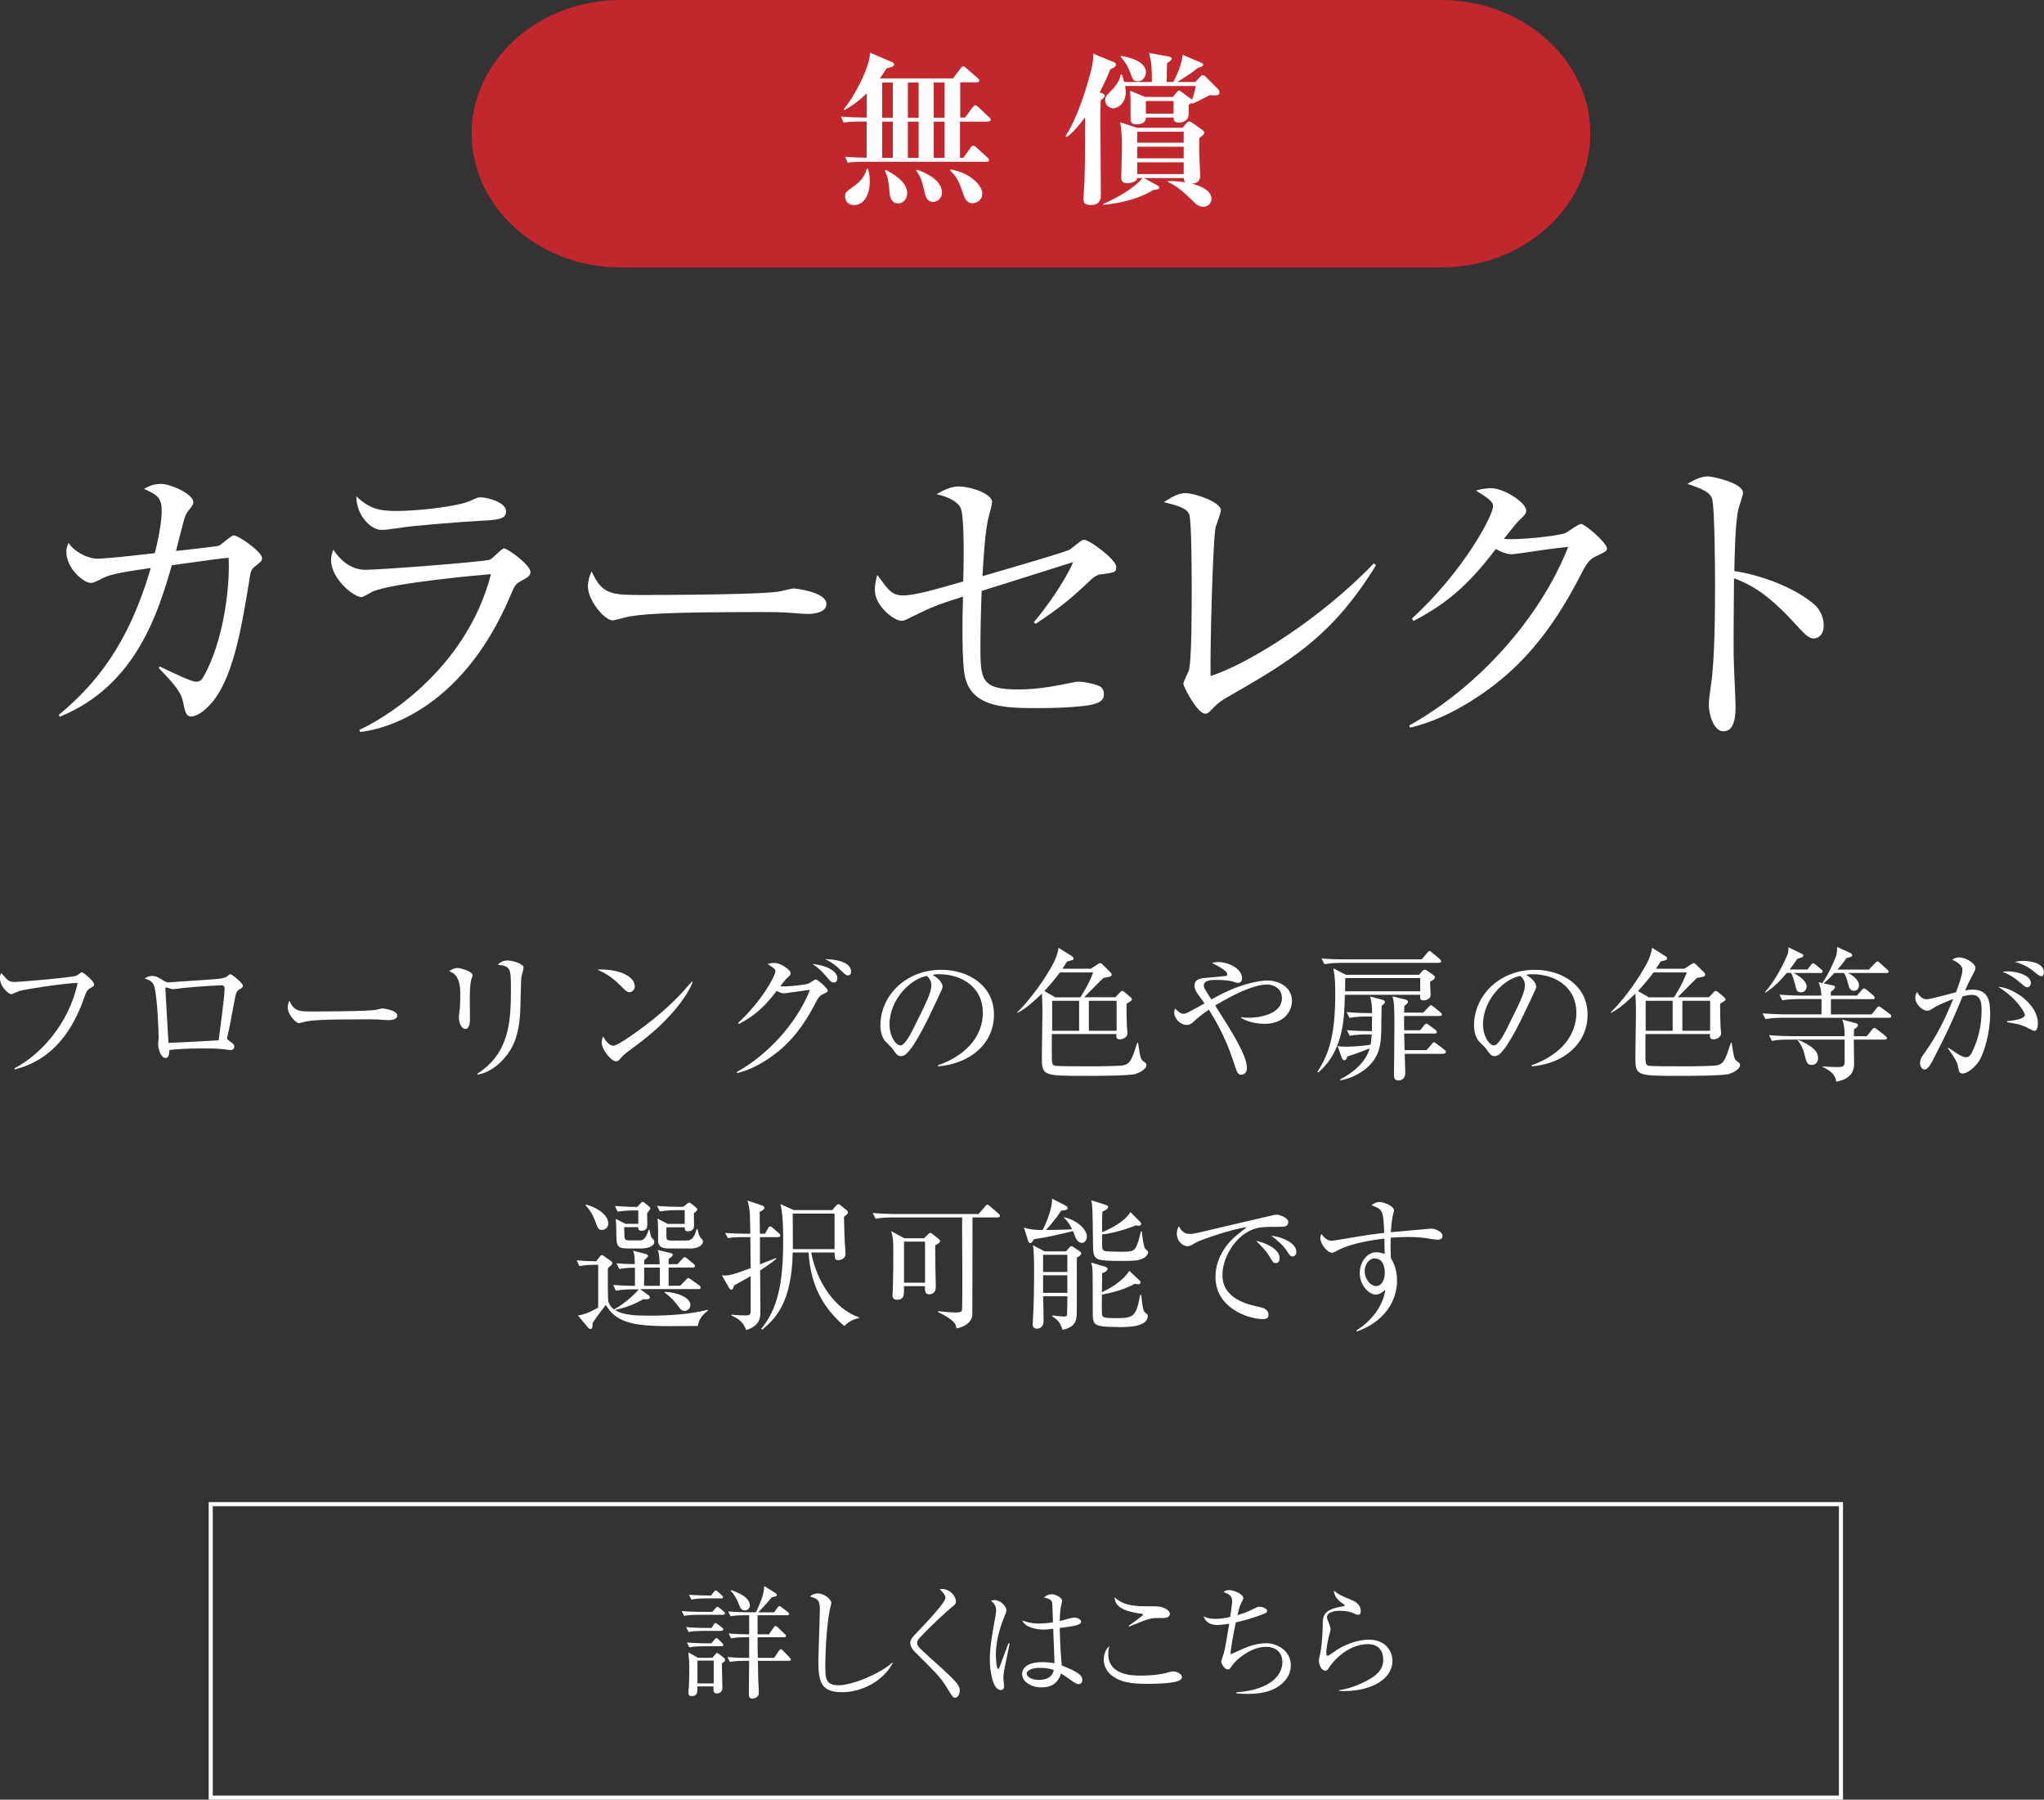 <?xml version="1.0" encoding="UTF-8"?><svg id="_レイヤー_2" xmlns="http://www.w3.org/2000/svg" viewBox="0 0 250.16 220.2"><rect x="0" y="0" width="250.16" height="220.2" fill="#333333" stroke="none"/><defs><style>.cls-1{fill:#fff;}.cls-2{fill:none;stroke:#fff;stroke-miterlimit:10;stroke-width:.5px;}.cls-3{fill:#c1272d;}</style></defs><g id="_レイヤー_1-2"><path class="cls-1" d="M10.96,120.96c-.31.19-.45.51-.66,1.12-1.01,2.92-2.64,5.69-5.24,7.37-1.47.94-2.71,1.26-3.25,1.4l-.04-.14c3.18-1.64,6.67-5.45,7.73-10.44-1.19-.02-6.21.72-7.12.98-.16.05-.94.4-.98.4-.33,0-1.41-.89-1.41-2.04,0-.23.09-.42.16-.56.79.92.93,1.1,1.69,1.1.49,0,7-.54,7.52-.77.12-.05.56-.42.66-.42.21,0,1.5,1.13,1.5,1.47,0,.21-.02.21-.58.54Z"/><path class="cls-1" d="M29.33,121.03c-.4.28-.42.3-.68,1.66-.26,1.4-.59,3.21-.82,4.16-.02.05-.03.14-.03.19,0,.12.03.16.33.37.42.3.54.4.54.65,0,.42-.4.42-.47.42-.09,0-.21-.02-.33-.04-.84-.1-1.19-.16-3.11-.16-2.11,0-3.4.12-4.03.19,0,.33-.03.98-.47.98-.61,0-.91-1.22-.91-1.69,0-.12.07-.66.07-.77,0-.45-.14-4.82-.52-6.23-.17-.61-.47-.79-1.19-1.05.21-.12.51-.3.89-.3.45,0,.72.14,1.55.65.23.14.4.14.56.14.19,0,1.06-.09,1.24-.1.82-.05,4.4-.26,5.11-.38.56-.09.66-.19.91-.4.1-.1.17-.12.23-.12.21,0,1.54,1.13,1.54,1.41,0,.14-.1.24-.4.44ZM27.17,120.56c-.51,0-2.74.12-4.8.33-.17.02-1.03.14-1.24.14-.12,0-.68-.21-.82-.21-.05,0-.07.02-.07.16,0,.33.38,6.58.38,6.62.56,0,5.43-.26,6.14-.31.07-.58.73-5.32.73-6.34,0-.19-.07-.38-.33-.38Z"/><path class="cls-1" d="M47.53,124.82c-.16,0-.58-.03-.61-.03-.63-.05-.8-.07-1.97-.07-5.32,0-6.9.1-7.68.31-.05.02-.61.16-.66.16-.45,0-1.4-1.12-1.4-1.92,0-.1.02-.44.21-.84.59,1.33,1.13,1.33,2.95,1.33,1.2,0,6.88-.02,7.68-.21.1-.02.61-.16.72-.16s1.85.19,1.85.87c0,.54-.87.56-1.08.56Z"/><path class="cls-1" d="M57.66,119.95c-.16.49-.16,2.04-.16,2.64,0,.31.02,1.75.02,2.04,0,.26,0,1.27-.56,1.27-.47,0-.8-.73-.8-1.43,0-.17.1-.96.12-1.12.03-.28.05-.89.05-1.87q0-2.25-1.38-2.64c.33-.21.65-.4,1.01-.4.42,0,1.88.4,1.88.91,0,.07-.17.54-.19.59ZM63.8,119.62c-.03.23-.1,3.26-.12,3.89-.12,3.21-.91,4.8-2.04,6.06-1.33,1.5-2.65,1.82-3.16,1.92l-.05-.12c3.89-2.5,4.1-6.32,4.1-10.32,0-2.67-.05-2.78-1.61-3.02.23-.21.59-.51,1.19-.51.63,0,1.97.4,1.97.87,0,.19-.26,1.05-.28,1.22Z"/><path class="cls-1" d="M77.04,121.4c-.3,0-.51-.21-1.06-.77-1.22-1.24-2.2-1.69-2.86-1.99,2.09-.14,4.57.61,4.57,2.06,0,.38-.3.7-.65.7ZM78.56,127.39c-.37.28-2.01,1.47-2.3,1.76-.09.09-.47.52-.56.61-.07.07-.21.1-.3.1-.61,0-1.76-1.47-1.76-2.29,0-.31.1-.58.17-.77.4.79.91,1.15,1.27,1.15.58,0,3.28-2.01,4.03-2.58,2.81-2.15,4.15-3.65,5.57-5.27l.09.05c-.42,1.27-2.37,4.28-6.21,7.23Z"/><path class="cls-1" d="M90.19,131.16c3.75-2.09,7.31-5.92,8.94-10.04-.7.07-1.88.26-2.62.35-.09.02-.47.07-.56.07-.3,0-.7-.19-.89-.3-1.12,1.41-2.16,2.76-4.63,4.05l-.09-.14c2.86-2.62,4.56-5.74,4.56-6.32,0-.17-.03-.31-.96-.87.42-.14.8-.14.85-.14.7,0,1.97.8,1.97,1.26,0,.19-.07.25-.4.56-.24.23-.35.37-.86,1.03.77.09,2.97-.16,3.42-.31.16-.05.77-.52.93-.52s1.45,1.03,1.45,1.38c0,.14-.05.17-.54.4-.4.19-.56.33-.94,1.08-1.55,3-3.02,4.66-4.49,5.88-.72.59-2.76,2.18-5.11,2.71l-.04-.12ZM102.48,119.71c0,.24-.12.51-.45.51-.21,0-.33-.09-.56-.35-.63-.73-1.05-1.26-2.02-1.92,1.59.14,3.04.82,3.04,1.76ZM104.16,118.89c0,.45-.3.45-.42.45-.19,0-.23-.03-.98-.75-.14-.14-.84-.82-1.78-1.24,1.34.03,3.18.35,3.18,1.54Z"/><path class="cls-1" d="M114.83,130.48l-.02-.14c3.74-1.33,5.48-3.79,5.48-6.44,0-2.95-2.37-4.7-5.41-4.7-.44,0-.52.02-.72.1.94.51,1.2,1.15,1.2,1.4,0,.19-.05.31-.59,1.45-1.12,2.39-2.76,5.9-3.95,6.88-.12.09-.33.19-.56.19-.4,0-.56-.23-1.08-.96-.12-.17-.82-.82-.94-.98-.19-.28-.49-.91-.49-1.78,0-3.75,3.18-6.84,7.44-6.84,3.39,0,6.46,1.97,6.46,5.48s-2.83,5.99-6.83,6.34ZM113.45,119.41c-1.92.31-4.59,2.79-4.59,6,0,1.19.68,2.5,1.36,2.5.47,0,1.15-1.24,1.45-1.83,1.75-3.51,2.32-4.64,2.32-5.55,0-.44-.21-.8-.54-1.12Z"/><path class="cls-1" d="M139.03,131.4c-.85.24-4.98.24-6.13.24-5.39,0-5.39-.02-5.39-2.44,0-.75.07-4.52.07-5.36,0-.73-.02-1.54-.07-2.27-.8.8-1.87,1.78-2.97,2.36l-.04-.07c1.19-1.15,2.85-3.26,4-5.25.45-.79.86-1.48,1.06-2.64l1.64,1.03c.1.07.19.16.19.28,0,.05-.03.16-.14.19-.12.04-.54.14-.65.17-.16.26-.31.52-.58.89h3.49l.77-.51c.23-.14.3-.17.37-.17.09,0,.16.04.26.14l1,.98c.1.1.14.16.14.28,0,.09-.04.16-.12.21-.1.07-.73.16-.87.19-.35.31-2.01,2.01-2.37,2.37h3.81l.52-.54c.19-.19.21-.24.33-.24.07,0,.14.04.24.12l.77.65c.1.09.17.21.17.28,0,.12-.07.16-.66.54,0,.99.02,1.94.05,2.74,0,.16.07.65.07.87,0,.45-.54.73-.93.73-.47,0-.45-.3-.42-.65h-7.91v2.27c0,1.26,0,1.5.38,1.61.28.07,3.09.07,3.58.07,1.15,0,2.41.02,4.28-.07,1.31-.05,1.47-.49,2.22-2.83h.09c.26,1.69.31,2.02.59,2.23.31.23.44.3.44.52,0,.4-.63.87-1.29,1.06ZM129.74,118.97c-.91,1.19-1.52,1.85-1.92,2.29l1.33.77h3.07c.17-.24,1.05-1.62,1.57-3.05h-4.05ZM132.07,122.45h-3.3v3.67h3.3v-3.67ZM136.66,122.45h-3.4v3.67h3.4v-3.67Z"/><path class="cls-1" d="M154.68,125.26c-.75,0-1.9-.16-2.78-.72v-.1c.23.05.4.09.87.09,1.24,0,4.12-.37,4.12-2.41,0-1.15-.98-1.66-1.82-1.66-1.07,0-3.09.59-6.35,2.57,2.11,3.3,3.89,6.13,3.89,7.65,0,.58-.37.82-.68.82-.45,0-.52-.23-.98-1.64-1.03-3.16-2.37-5.31-3-6.32-1.01.68-1.41,1.05-1.92,1.52-.21.19-.45.35-.77.35-.79,0-1.55-.75-1.55-1.55,0-.21.05-.33.12-.45.17.17.59.63.98.63.33,0,.4-.04,2.62-1.27-.16-.21-.84-1.12-.96-1.33-.14-.23-.28-.51-.28-.82,0-.86.8-.93,1.52-.98.17-.02,2.32-.21,2.37-.23.09-.04.12-.1.12-.19,0-.49-1.33-1.12-1.88-1.4.3-.07.52-.11.77-.11,1.13,0,2.92.73,2.92,1.99,0,.44-.28.56-.45.56-.21,0-.28-.04-.77-.19-.31-.1-1.15-.17-1.87-.17-.61,0-1.59,0-1.59.68,0,.26.1.44.93,1.71.89-.49,1.8-1.01,3.4-1.59,1.68-.59,2.93-.73,3.44-.73,1.27,0,3.02.7,3.02,2.5,0,1.08-.77,2.81-3.44,2.81Z"/><path class="cls-1" d="M175.02,120.13c0,.26.07,1.48.07,1.61,0,.47-.54.66-.86.66-.44,0-.44-.23-.42-.68h-9.22c-.05,2.78-.14,6.86-3.25,9.5l-.1-.09c1.5-2.29,2.18-4.68,2.18-9.65,0-1.68-.1-2.27-.24-3l1.54.79h8.94l.4-.44c.1-.1.23-.19.31-.19s.23.09.33.16l.68.47c.12.09.24.19.24.31,0,.16-.14.28-.61.56ZM176.12,117.81h-11.97c-.44,0-1.27.02-2.06.17l-.35-.7c1.08.09,2.17.1,2.69.1h9.58l.66-.79c.1-.12.19-.23.28-.23s.23.12.31.19l.94.79c.09.09.17.17.17.28,0,.16-.14.17-.26.17ZM169.1,123.06c-.02.49-.05,2.64-.05,3.07-.04,1.76-.24,3.37-2.04,4.75-.93.7-1.82,1.06-2.95,1.31l-.04-.12c1.57-.8,3.12-2.08,3.61-3.79-.37.16-1.66.65-2.72.98-.11.28-.17.47-.38.47-.17,0-.28-.19-.33-.35l-.49-1.38c.3.04.51.07,1.08.07.65,0,2.15-.09,2.95-.24.05-.23.09-.56.14-1.26h-.63c-.31,0-1.2,0-2.06.16l-.35-.68c1.08.09,2.17.11,2.69.11h.37c0-.11.02-1.75.02-1.78h-.7c-.44,0-1.27.02-2.06.16l-.35-.7c1.21.11,2.46.12,2.69.12h.42c.02-.98-.07-1.34-.23-2.03l1.43.38c.23.05.37.14.37.28,0,.17-.1.25-.38.47ZM173.82,119.67h-9.18c0,.12-.02,1.08-.02,1.62h9.2v-1.62ZM176.7,128.94h-4.78c0,.33.07,2.15.07,2.37,0,.56-.37.89-.82.89-.56,0-.56-.37-.56-.79,0-.94.05-5.08.05-5.92,0-2.43-.04-2.72-.23-3.58l1.54.38c.17.05.35.12.35.3,0,.14-.12.24-.45.49q-.02.4-.02.82h2.34l.65-.68c.12-.14.19-.23.3-.23.09,0,.17.09.31.19l.84.68c.09.07.17.16.17.28,0,.16-.14.17-.26.17h-4.35c0,.59-.02,1.41,0,1.75h1.96l.47-.58c.1-.14.19-.23.28-.23s.23.09.33.17l.79.59c.09.07.17.16.17.28,0,.16-.16.17-.28.17h-3.72c.02.33.04,1.73.05,2.03h2.69l.63-.73c.12-.14.19-.23.28-.23.1,0,.24.14.33.19l.96.73c.09.07.17.16.17.26,0,.16-.14.19-.26.19Z"/><path class="cls-1" d="M187.47,130.48l-.02-.14c3.74-1.33,5.48-3.79,5.48-6.44,0-2.95-2.37-4.7-5.41-4.7-.44,0-.52.02-.72.1.94.51,1.21,1.15,1.21,1.4,0,.19-.05.31-.59,1.45-1.12,2.39-2.76,5.9-3.95,6.88-.12.09-.33.19-.56.19-.4,0-.56-.23-1.08-.96-.12-.17-.82-.82-.94-.98-.19-.28-.49-.91-.49-1.78,0-3.75,3.18-6.84,7.44-6.84,3.39,0,6.46,1.97,6.46,5.48s-2.83,5.99-6.83,6.34ZM186.09,119.41c-1.92.31-4.59,2.79-4.59,6,0,1.19.68,2.5,1.36,2.5.47,0,1.15-1.24,1.45-1.83,1.75-3.51,2.32-4.64,2.32-5.55,0-.44-.21-.8-.54-1.12Z"/><path class="cls-1" d="M211.67,131.4c-.85.24-4.97.24-6.13.24-5.39,0-5.39-.02-5.39-2.44,0-.75.07-4.52.07-5.36,0-.73-.02-1.54-.07-2.27-.8.8-1.87,1.78-2.97,2.36l-.04-.07c1.19-1.15,2.85-3.26,4-5.25.45-.79.86-1.48,1.06-2.64l1.64,1.03c.11.07.19.16.19.28,0,.05-.04.16-.14.19-.12.04-.54.14-.65.17-.16.26-.31.52-.58.89h3.49l.77-.51c.23-.14.3-.17.37-.17.09,0,.16.04.26.14l1,.98c.1.1.14.16.14.28,0,.09-.04.16-.12.21-.11.07-.73.16-.87.19-.35.31-2.01,2.01-2.37,2.37h3.81l.52-.54c.19-.19.21-.24.33-.24.07,0,.14.04.25.12l.77.65c.1.09.17.21.17.28,0,.12-.07.16-.66.54,0,.99.02,1.94.05,2.74,0,.16.07.65.07.87,0,.45-.54.73-.93.73-.47,0-.45-.3-.42-.65h-7.91v2.27c0,1.26,0,1.5.38,1.61.28.07,3.09.07,3.58.07,1.15,0,2.41.02,4.28-.07,1.31-.05,1.47-.49,2.22-2.83h.09c.26,1.69.31,2.02.59,2.23.31.23.44.3.44.52,0,.4-.63.87-1.29,1.06ZM202.39,118.97c-.91,1.19-1.52,1.85-1.92,2.29l1.33.77h3.07c.17-.24,1.05-1.62,1.57-3.05h-4.05ZM204.71,122.45h-3.3v3.67h3.3v-3.67ZM209.3,122.45h-3.4v3.67h3.4v-3.67Z"/><path class="cls-1" d="M227.25,121.84l.59-.68c.11-.11.16-.21.28-.21.09,0,.17.02.35.17l.8.68c.09.07.17.16.17.28,0,.16-.14.17-.26.17h-5.1v1.87h4.98l.61-.75c.07-.09.16-.23.26-.23.12,0,.21.09.33.17l1.05.77c.05.05.17.16.17.26,0,.17-.16.19-.26.19h-13.09c-.44,0-1.27.02-2.06.16l-.35-.7c1.19.1,2.43.12,2.69.12h4.52v-1.87h-2.74c-.17,0-1.26,0-2.06.16l-.35-.7c1.21.1,2.53.12,2.69.12h2.44c-.02-.33-.04-1-.35-1.64l.47.11c.72-1.05,1.43-2.57,1.71-3.42.1-.33.1-.63.09-1.01l1.68.77c.07.04.17.1.17.23,0,.19-.07.21-.7.37-.38.56-.66.92-1.1,1.41h3.84l.77-.79c.12-.12.17-.21.28-.21s.16.05.31.19l.89.79c.1.1.17.14.17.26,0,.16-.14.17-.26.17h-4.7c.3.16,1.34.72,1.34,1.52,0,.47-.35.66-.63.66-.45,0-.59-.4-.66-.68-.19-.73-.3-1.17-.56-1.5h-1.17c-.65.72-1.01,1.03-1.33,1.27l1.17.26c.16.03.24.07.24.23,0,.17-.38.45-.51.56,0,.23-.02.35,0,.45h3.14ZM221.19,118.64l.45-.56c.05-.07.12-.21.26-.21.09,0,.14.02.33.17l.66.56c.09.07.17.14.17.28,0,.16-.14.17-.26.17h-3.28c.35.19,1.59.87,1.59,1.64,0,.33-.21.73-.7.73s-.54-.26-.7-.91c-.23-.91-.4-1.26-.51-1.47h-.52c-.77.94-1.61,1.78-2.6,2.41l-.07-.05c1.31-1.47,2.34-3.61,2.71-4.49.16-.38.16-.49.16-1l1.66.8c.09.05.16.1.16.23,0,.19-.26.23-.73.37-.24.37-.51.77-.94,1.31h2.17ZM228.47,126.78l.65-.8c.12-.14.17-.21.28-.21.09,0,.21.09.33.19l1.03.79c.09.07.17.16.17.26,0,.16-.16.19-.26.19h-3.79c0,.44.04,2.5.04,2.97,0,.84-.35,1.85-2.18,2.18-.16-1.01-.82-1.36-1.69-1.83v-.05c.47.05,1.15.09,1.66.09.79,0,1.05,0,1.05-.65v-2.71h-6.86c-.44,0-1.27,0-2.04.16l-.35-.7c1.19.1,2.44.12,2.67.12h6.58c0-.61-.03-1.38-.28-2.02l1.69.45c.09.02.21.07.21.23,0,.17-.04.21-.47.51,0,.14-.02.72-.02.84h1.59ZM220.08,127.23c1.57.68,2.43,1.33,2.43,2.23,0,.49-.3.84-.77.84-.58,0-.66-.35-.92-1.41-.14-.58-.42-1.1-.79-1.59l.05-.07Z"/><path class="cls-1" d="M241.9,130.23c-.47.56-1.19,1.12-1.69,1.12-.4,0-.47-.28-.52-.58-.12-.73-.16-.87-1.29-2.51l.05-.07c1.52,1.05,1.85,1.17,2.17,1.17s.54-.23.68-.51c.82-1.62,1.22-3.4,1.22-5.22,0-.68,0-1.9-1.17-1.9-.42,0-.77.09-1.15.17-1.01,2.44-1.69,4.05-3.65,7.84-.23.44-.61,1.12-1,1.12-.35,0-.56-.42-.56-.82s.17-.66.38-.96c1.13-1.62,2.08-2.97,3.68-6.84-.66.24-1.82.7-2.46,1.12-.26.17-.47.31-.73.31-.52,0-1.45-.73-1.45-1.61,0-.3.11-.49.21-.7.31.59.7.91,1.19.91.42,0,3-.72,3.58-.86.26-.7.79-2.11.79-2.74,0-.7-1.03-1.15-1.27-1.24.21-.12.42-.28.87-.28.92,0,1.99.8,1.99,1.24,0,.25-.14.51-.26.72-.38.7-.68,1.33-1.01,2.08.31-.07.59-.1.94-.1,2.04,0,2.13,1.64,2.13,3.02,0,2.06-.7,5.01-1.66,6.13ZM248.97,126.13c-.17,0-.82-.38-.96-.44-.73-.33-1.2-.45-2.37-.61v-.14c.26-.02,2.18-.17,2.18-.77,0-.17-.8-1.9-3.26-3.42,1.78.07,4.85,2.09,4.85,4.45,0,.14,0,.93-.44.93ZM248.08,120.81c-.16,0-.42-.23-.84-.58-.66-.58-1.38-1.06-2.18-1.31.23-.04.37-.07.7-.07.93,0,2.79.42,2.79,1.43,0,.24-.16.52-.47.52ZM249.79,119.45c-.23,0-1-.7-1.17-.82-.63-.44-1.33-.77-2.06-.94.28-.05.59-.12,1.08-.12.31,0,2.51.07,2.51,1.4,0,.23-.09.49-.37.49Z"/><path class="cls-1" d="M85.44,162.24c-1.13,0-3.28.02-3.67.02-4.43,0-6.41-.52-7.63-2.6-.24.3-1.36,1.8-1.61,2.22-.02.37.02.73-.26.73-.05,0-.19-.05-.28-.14l-1.26-1.52c1.01-.1,2.2-.8,2.48-.96v-5.24c-.58,0-1.45,0-2.3.16l-.33-.7c.52.05,1.27.1,2.39.12l.45-.59c.07-.1.16-.17.26-.17.05,0,.1.02.26.14l.77.54c.1.07.24.17.24.31,0,.16-.3.4-.52.58-.02.04-.04.26-.04.3,0,.58-.02,3.56.07,3.82.17.56.51.82.68.96,1.5-.79,2.9-2.25,3.04-2.46h-.75c-.23,0-1.2,0-2.06.16l-.33-.7c1.12.09,1.9.1,2.67.12v-2.23c-.68,0-1.27.04-1.92.16l-.35-.7c.84.07,1.34.09,2.25.1-.02-.99-.05-1.13-.19-1.64l1.59.42c.16.04.21.14.21.24,0,.09-.03.12-.45.49,0,.31,0,.35-.02.51h1.9c-.02-1.15-.12-1.45-.24-1.75l1.66.4c.14.04.19.09.19.17,0,.16-.24.35-.51.54v.63h1.08l.58-.63c.14-.14.21-.23.28-.23.1,0,.19.05.33.17l.79.65c.09.07.17.16.17.26,0,.16-.14.19-.26.19h-2.97v2.23h1.41l.72-.73c.12-.14.19-.21.28-.21s.17.05.33.17l1.01.73c.09.05.17.14.17.26,0,.16-.16.19-.26.19h-7.14l1.05.77c.05.03.12.1.12.23,0,.26-.21.26-.79.24-1.06.59-1.99.98-3.46,1.31.98.65,2.58.7,4.24.7,2.41,0,4.8-.16,7.14-.72v.09c-1.03.77-1.15,1.43-1.24,1.87ZM73.69,150.48c-.44,0-.49-.1-.86-1.1-.07-.19-.42-1.15-1.15-1.88l.02-.11c.89.17,2.74,1.07,2.74,2.3,0,.61-.47.79-.75.79ZM78.68,152.76h-1.75c-1.5,0-1.5-.28-1.5-2.23,0-.47-.04-1.08-.07-1.4l1.19.61h1.57v-1.64h-.47c-.42,0-1.29.02-2.06.16l-.33-.7c1.22.09,2.16.12,2.72.12l.45-.47c.05-.07.16-.16.23-.16.05,0,.17.07.23.12l.54.44c.07.05.17.19.17.24,0,.1-.33.52-.4.59,0,.19.02,1.1.02,1.31,0,.33,0,.84-.73.84-.4,0-.38-.26-.37-.44h-1.73c.04.89.04,1,.04,1.13.02.45.23.49.66.49h1.29c.58,0,.84-.79,1.01-1.31l.1.02c.05.3.16.87.31,1.01.17.17.28.26.28.45,0,.63-1,.8-1.41.8ZM80.76,155.1h-1.92c0,1.01,0,1.13-.02,2.23h1.94v-2.23ZM84.41,152.76h-2.27c-.8,0-1.48,0-1.59-.84-.02-.17,0-1.06,0-1.27,0-.35-.02-1.24-.09-1.55l1.26.65h2.08v-1.68h-1c-.4,0-1.27.02-2.04.16l-.35-.68c1.38.11,2.37.11,2.67.11h.54l.51-.4c.05-.04.16-.12.23-.12s.17.09.23.12l.56.45c.07.05.19.19.19.26,0,.12-.14.28-.42.49,0,.21.02,1.26.02,1.5,0,.26-.09.7-.75.7-.4,0-.4-.28-.38-.49h-2.25v1.13c0,.42.14.49.63.49h1.75c.87,0,1.05-.54,1.34-1.43h.07c.17.68.24.93.42,1.1.21.23.26.28.26.47,0,.31-.4.84-1.61.84ZM83.78,160.39c-.35,0-.47-.16-.75-.54-.35-.49-.89-1.12-1.69-1.69v-.09c1.4.02,3.16.65,3.16,1.61,0,.35-.3.72-.72.72Z"/><path class="cls-1" d="M95.24,151.37h-2.23v3.33c.77-.3,1.75-.68,1.94-.77l.07.09c-.45.37-1.03.8-1.99,1.43,0,.86.03,4.49.03,5.11,0,.52,0,1.68-1.75,2.18-.19-.71-.82-1.41-1.78-1.76v-.12c.44.04,1,.09,1.64.09s.7-.05.7-.66v-4.15c-.33.19-1.75,1-2.04,1.15-.07.3-.12.51-.35.51-.09,0-.16-.09-.23-.19l-.91-1.57c.12.02.3.03.42.03.73,0,2.29-.59,3.11-.91,0-.26-.02-2.74-.04-3.79h-1.26c-.28,0-.87.02-1.48.12l-.35-.63c.96.07,2.04.09,2.11.09h.98c-.02-1.29-.04-2.04-.05-2.32-.07-.98-.16-1.27-.3-1.73l1.78.59c.12.04.3.14.3.3s-.14.26-.58.49c0,.42,0,1.78.02,2.67h.63l.35-.63c.07-.12.16-.26.28-.26.14,0,.24.12.33.19l.75.66c.07.07.16.17.16.28,0,.14-.12.17-.26.17ZM103.32,162.24c-2.29-1.99-4.1-4.59-4.36-8.99h-1.94c-.12,6.34-2.27,8.19-3.72,9.44l-.14-.1c2.04-2.46,2.69-5.59,2.69-10.84,0-1.31-.03-3.23-.33-4.42l1.61.73h4.73l.49-.56c.05-.05.16-.16.26-.16.09,0,.21.09.3.16l.63.51c.12.09.24.21.24.35s-.24.35-.49.52c.04,1.87.07,2.27.1,3.11.02.21.09,1.22.09,1.45,0,.59-.65.75-.87.75-.45,0-.45-.21-.47-.94h-2.86c.7,3.75,3.04,7,5.85,7.93v.12c-.84.09-1.47.63-1.8.94ZM102.13,148.49h-5.11c0,.68.02,3.72.02,4.35h5.1v-4.35Z"/><path class="cls-1" d="M122.13,148.96h-3.11c0,.93,0,11.73-.02,11.96-.1.99-1.13,1.47-1.94,1.62-.09-.56-.16-.94-2.25-2.01v-.1c.23.04,1.64.16,2.08.16s.77,0,.84-.28c.05-.23.05-3.7.05-4.26,0-1.13-.05-6.07-.02-7.09h-8.54c-.17,0-1.26,0-2.06.16l-.35-.7c1.22.1,2.53.12,2.69.12h10.26l.8-.92c.09-.1.19-.23.28-.23s.19.09.31.19l1.06.92c.09.09.17.16.17.26,0,.17-.16.19-.28.19ZM114.46,152.36c0,.51.02,2.13.02,2.65,0,.38.05,2.08.05,2.43,0,.89-.63.93-.82.93-.52,0-.51-.44-.51-1h-2.57c.03.94.09,1.66-.84,1.66-.33,0-.56-.16-.56-.54,0-.14.05-.8.05-.94.05-1.82.05-3.16.05-4.64,0-1.1-.02-1.48-.26-2.27l1.62.87h2.39l.47-.45c.14-.14.23-.21.3-.21s.12.02.3.16l.7.56c.14.12.21.17.21.3,0,.16-.28.31-.61.51ZM113.21,151.92h-2.57v5.03h2.57v-5.03Z"/><path class="cls-1" d="M132.38,152.06c-.44,0-.66-.44-.77-.68-.05-.12-.23-.65-.28-.75-1.47.37-3.37.8-4.82,1-.1.24-.23.47-.42.47-.12,0-.21-.12-.26-.26l-.51-1.64c.89.3,1.75.3,2.29.3.19-.35,1.19-2.44,1.15-3.84l1.69.87c.1.05.21.14.21.3,0,.12,0,.23-.8.31-.68,1.1-1.83,2.34-1.85,2.36.21,0,2.46-.04,3.21-.09-.45-.89-.73-1.15-1.01-1.41l.02-.07c1.68.4,2.79,1.54,2.79,2.36,0,.31-.17.79-.65.79ZM131.79,153.88v5.85c0,1.48-.02,1.97-.49,2.41-.12.1-.51.45-1.27.56-.26-1-.82-1.36-1.26-1.64l.04-.11c.65.09,1.26.14,1.38.14.1,0,.37,0,.4-.21.02-.21.05-2.17.05-2.27h-2.97c.02.58.05,2.51.05,3.02,0,.86-.61.94-.8.94-.49,0-.54-.37-.54-.56,0-.05.02-.07.02-.17.14-2.17.16-4.35.16-6.51s-.09-2.6-.14-2.97l1.43.75h2.62l.45-.51c.07-.07.12-.12.21-.12.07,0,.1.02.24.1l.8.54c.14.09.16.21.16.25,0,.12-.16.31-.54.51ZM130.63,153.53h-2.97v2.1h2.97v-2.1ZM130.63,156.04h-2.97v2.15h2.97v-2.15ZM136.78,162.36c-3.04,0-3.04-.23-3.04-1.9,0-.72,0-4.24-.02-4.78-.03-.7-.07-.89-.19-1.2l1.78.52c.1.04.24.12.24.26s-.12.35-.66.51c0,.37-.03,1.99-.03,2.34.73-.33,2.6-1.34,3.35-2.62l1.27,1.19c.09.09.1.14.1.21,0,.11-.05.25-.24.25-.14,0-.35-.04-.45-.07-1.29.75-3.19,1.19-4.03,1.33-.02.42-.03,2.32.03,2.53.1.28.4.35,1.47.35,2.27,0,2.67,0,3.18-2.84h.12c.24,1.8.26,1.99.51,2.18.3.21.3.23.3.38,0,1.38-2.43,1.38-3.68,1.38ZM139.83,154c-.54.26-1.22.28-2.41.28-3.63,0-3.63-.05-3.65-2.2-.05-4-.05-4.45-.21-5.22l1.8.58c.12.04.26.09.26.24,0,.28-.47.47-.7.56-.04.68-.04,1.82-.04,2.53.45-.19,2.65-1.1,3.47-2.46l1.19,1.19c.07.07.12.14.12.25,0,.12-.1.24-.31.24-.05,0-.1,0-.3-.07-2.02.79-3.53,1.07-4.17,1.12,0,.56,0,1.57.02,1.68.04.16.14.31.38.37.23.04,1.82.07,2.08.07,1.12,0,1.43-.1,1.68-.58.24-.49.47-1.27.58-1.9h.12c.05.49.23,2.01.47,2.18.14.09.3.19.3.38,0,.17-.16.52-.68.77Z"/><path class="cls-1" d="M156.63,150.11c-2.23,0-2.9,0-4.07.7-1.62.96-2.95,3.21-2.95,5.2,0,2.92,3.07,3.6,4.64,3.94.26.05,1,.21,1,.96,0,.45-.44.49-.66.49-1.8,0-5.83-1.33-5.83-5.17,0-.75.14-2.25,1.43-3.91.49-.63.91-1,2.41-2.18-1.85.24-5.59,1.54-6.18,1.87-.75.44-.84.47-1.12.47-.44,0-1.27-.52-1.27-1.54,0-.45.12-.68.24-.89.33.52.59.93,1.36.93.35,0,.8-.09,2.57-.51,2.08-.51,5.43-1.26,7.51-1.76.17-.04.42-.09.56-.09.26,0,1.4.33,1.4.92,0,.56-.54.56-1.03.56ZM156.14,154.54c-.3,0-.35-.07-.77-.8-.35-.61-.8-1.08-1.64-1.92,1.17.24,2.88,1.01,2.88,2.11,0,.3-.1.61-.47.61ZM158.19,153.74c-.26,0-.31-.09-.82-.86-.42-.61-1.21-1.26-1.78-1.68,1.12.1,3.07.82,3.07,1.97,0,.49-.37.56-.47.56Z"/><path class="cls-1" d="M176.02,151.68c-.58,0-1.5-.21-2.08-.26-.65-.05-1.2-.07-1.64-.07-.73,0-1.55.05-2.09.09-.02.54-.02.94-.02,1.4s.02.77.04,1.08c.26.47.75,1.31.75,2.76,0,2.64-1.69,5.1-4.91,6.23l-.07-.12c1.96-1.22,3.3-3.11,3.54-4.97-.37.3-.72.58-1.15.58-.87,0-1.97-1.15-1.97-2.65,0-1.27.84-2.53,2.04-2.53.38,0,.7.1,1.01.21,0-.09-.04-1.26-.04-1.88-1.06.12-3.98.51-5.69,1.43-.51.26-.56.3-.72.3-.59,0-1.43-1.08-1.43-1.8,0-.19.05-.33.14-.49.35.47.72.82,1.27.82.19,0,1.57-.24,2.36-.37,1.64-.28,2.93-.47,4.05-.58-.12-2.79-.12-2.85-1.57-3.39.51-.4.92-.4,1.01-.4.45,0,1.76.47,1.76,1.03,0,.05-.12.56-.16.68-.07.31-.16.98-.23,1.99.4-.03,4.89-.44,4.9-.44.59,0,1.43.4,1.43.89,0,.38-.37.47-.56.47ZM168.19,153.97c-.49,0-1.17.59-1.17,1.59s.77,1.8,1.41,1.8c.58,0,1.05-.63,1.05-1.64,0-.42-.07-1.75-1.29-1.75Z"/><path class="cls-1" d="M31.33,69.2c-.65.49-.65.68-.87,2.13-.95,5.78-2.01,12.04-4.83,14.97-.99,1.06-1.82,1.37-2.24,1.37-.57,0-.72-.57-.84-1.1-.3-1.56-.42-2.05-3.12-4.83l.11-.19c1.94.91,3.88,1.86,4.45,1.86.38,0,.65-.15.87-.53,2.62-4.56,3.31-11.55,3.12-14.63-1.37.11-1.94.23-6.95.91-1.67,5.78-4.37,14.74-13.72,18.54l-.11-.23c4.41-3.69,8.47-8.43,11.25-17.97-2.89.42-4.79.68-5.89,1.25-1.03.53-1.14.57-1.48.57-.8,0-2.96-1.71-2.96-3.84,0-.42.11-.65.27-1.06.57.95,2.2,1.94,3.57,1.94.42,0,2.66-.19,3.99-.34l3-.34c.84-3.34.84-4.9.84-5.24,0-1.63-.72-1.98-2.17-2.62.49-.27,1.1-.61,2.09-.61,1.14,0,3.95,1.22,3.95,2.24,0,.3-.23.57-.68,1.14-.19.23-.3.46-.57,1.44-.15.53-.76,2.93-.87,3.38.72-.08,5.02-.53,5.28-.65.3-.15,1.48-1.25,1.79-1.25.57,0,3.46,2.01,3.46,2.77,0,.34-.15.46-.72.91Z"/><path class="cls-1" d="M63.82,71.06c-.72.38-.8.53-1.29,1.67-6.16,14.74-16.38,16.64-18.47,16.83l-.08-.27c2.36-.99,12.99-6.99,16.11-19.04-1.1.08-12.04,1.06-14.48,2.13-.23.11-1.14.68-1.37.68-.95,0-3.72-2.24-3.72-4.52,0-.34.04-.65.27-1.29.65.99,1.94,2.47,3.95,2.47,1.82,0,14.67-.99,15.24-1.25.34-.15,1.41-1.37,1.71-1.37.42,0,3.23,2.01,3.23,2.89,0,.49-.49.76-1.1,1.06ZM59.26,63.69c-2.93.15-9.08.68-9.95.84-1.86.27-2.05.3-2.66.3-1.22,0-3.04-1.71-3.04-4.1,1.67,1.56,2.85,1.79,4.94,1.79,2.55,0,7.45-.53,9.04-1.25.76-.34.87-.42,1.22-.42.68,0,3.12.53,3.12,1.71,0,.76-.49,1.03-2.66,1.14Z"/><path class="cls-1" d="M98.77,75.12c-.34,0-1.25-.08-1.33-.08-1.37-.11-1.75-.15-4.29-.15-11.59,0-15.01.23-16.72.68-.11.04-1.33.34-1.44.34-.99,0-3.04-2.43-3.04-4.18,0-.23.04-.95.46-1.82,1.29,2.89,2.47,2.89,6.42,2.89,2.62,0,14.97-.04,16.72-.46.23-.04,1.33-.34,1.56-.34s4.03.42,4.03,1.9c0,1.18-1.9,1.22-2.36,1.22Z"/><path class="cls-1" d="M134.8,70.26c-.57.08-.87.3-1.29.68-2.36,2.24-3.72,3.38-6.76,5.39l-.23-.19c1.37-1.6,3.72-4.83,4.83-7.37-1.33.42-7.6,2.39-8.55,2.7-.42.11-2.28.72-2.66.84-.11,3.04-.15,5.28-.15,6.46,0,4.37,0,5.59,4.64,5.59,2.58,0,5.05-.53,6.38-.8.49-.11.76-.15,1.06-.15.68,0,2.32.34,2.7.68.19.19.34.46.34.84,0,.68-.42.99-1.22,1.22-.91.3-4.03.49-6.76.49-3.88,0-8.09,0-9-3.72-.46-1.75-.34-7.64-.27-9.92-3.46,1.1-3.76,1.25-6.57,2.62-.49.27-.72.34-.99.34-.84,0-3.23-1.79-3.23-3.76,0-.72.15-1.33.3-1.86,1.41,1.94,1.79,2.51,3.19,2.51s3.91-.72,7.33-1.71c.04-1.52.19-8.09-.34-9.04-.19-.34-.76-1.14-2.93-1.63,1.18-.72,2.09-.95,2.66-.95,1.52,0,4.14.87,4.14,1.94,0,.23-.34,1.52-.38,1.63-.49,1.75-.68,5.43-.8,7.41,1.14-.34,10.26-2.96,10.71-3.27.19-.15,1.03-.8,1.22-.95.15-.11.3-.23.53-.23.61,0,3.91,2.39,3.91,3.31,0,.65-.11.68-1.82.91Z"/><path class="cls-1" d="M149.89,85.5c-.76.46-.95.65-1.75,1.48-.3.3-.46.34-.65.34-.95,0-2.66-3.31-2.66-3.65,0-.27.61-1.44.68-1.67.34-1.18.34-7.75.34-9.69,0-1.44,0-8.51-.3-9.35-.27-.68-.95-.99-3.12-1.52,1.06-.68,1.82-1.1,2.66-1.1,1.14,0,4.33,1.1,4.33,2.09,0,.34-.57,1.79-.65,2.09-.34,1.79-.68,14.7-.61,18.2,4.75-1.56,13.49-7.03,19.98-13.79l.27.23c-5.47,8.85-10.52,11.74-18.54,16.34Z"/><path class="cls-1" d="M195.51,67.98c-.87.38-1.22.72-2.05,2.36-3.65,7.11-7.64,11.85-13.45,15.46-2.01,1.25-4.6,2.58-7.45,3.23l-.08-.27c8.28-4.6,15.96-12.99,19.45-21.85-1.56.15-4.14.53-5.7.76-.27.04-1.03.15-1.22.15-.38,0-1.06-.15-1.94-.65-3.53,4.67-6.31,6.84-10.07,8.81l-.19-.3c6.23-5.7,9.92-12.54,9.92-13.75,0-.38-.08-.68-2.09-1.9.91-.3,1.75-.3,1.86-.3,1.52,0,4.29,1.75,4.29,2.74,0,.34-.15.53-.87,1.22-.38.34-1.37,1.63-1.86,2.24,1.71.19,6.46-.34,7.45-.68.34-.11,1.63-1.14,2.01-1.14.42,0,3.15,2.28,3.15,3,0,.27-.11.38-1.18.87Z"/><path class="cls-1" d="M221.98,78.12c-.57,0-1.06-.49-1.67-1.14-3.5-3.88-5.47-5.24-8.09-6.23,0,1.48-.08,8.09-.04,9.46,0,.99.23,5.36.23,6.23,0,.8,0,3.04-1.48,3.04-1.25,0-1.79-2.2-1.79-3.19,0-.57.04-.91.27-2.55.46-3,.49-9,.49-12.23,0-1.63-.04-9.19-.34-10.41-.23-.84-1.06-1.22-3.04-1.9.76-.46,1.67-.91,2.51-.91.57,0,4.29.8,4.29,2.01,0,.3-.46,1.6-.53,1.9-.42,1.44-.49,5.81-.53,7.67,3.88.61,7.71,2.28,9.8,4.1.68.61,1.14,1.56,1.14,2.55,0,1.25-.76,1.6-1.22,1.6Z"/><path class="cls-3" d="M194.64,16.36c0,9-8.2,16.36-18.22,16.36h-100.48c-10.02,0-18.22-7.36-18.22-16.36S65.92,0,75.94,0h100.48c10.02,0,18.22,7.36,18.22,16.36Z"/><path class="cls-1" d="M120.92,14.88h-3.43v4.43h.41l.89-1.24c.14-.2.2-.24.33-.24.08,0,.16.02.37.2l1.36,1.24c.12.1.2.18.2.3,0,.2-.2.22-.32.22h-14.77c-1.42,0-1.81.06-2.21.12l-.32-.73c.41.02,1.16.1,2.64.12v-4.43h-.63c-1.4,0-1.81.06-2.19.14l-.32-.75c.85.08,1.87.12,2.72.12h.43v-2.96c-1.14,1.12-2.07,1.67-2.72,2.05l-.1-.12c1.18-1.28,3.27-5.26,3.21-6.91l2.7,1.16c.16.06.26.14.26.28,0,.26-.26.33-.91.47-.24.39-.37.57-.83,1.24h8.94l.95-1.24c.08-.1.16-.24.3-.24s.28.14.37.22l1.4,1.22c.06.06.2.18.2.3,0,.2-.2.22-.3.22h-2.03v4.31h.59l.93-1.24c.1-.14.2-.26.32-.26.1,0,.2.06.37.22l1.32,1.24c.1.1.2.18.2.3,0,.2-.2.22-.3.22ZM104.55,25.1c-.73,0-1.12-.51-1.12-1.04s.14-.61,1.06-1.26c.75-.53,1.42-1.28,1.58-2.15h.18c.08.39.2.87.2,1.58,0,1.46-.65,2.86-1.91,2.86ZM109.27,10.09h-1.3v4.31h1.3v-4.31ZM109.27,14.88h-1.3v4.43h1.3v-4.43ZM109.92,24.89c-.93,0-1.02-1.04-1.04-1.26-.12-1.28-.18-1.99-.59-2.72l.12-.12c.71.39,2.62,1.36,2.62,2.84,0,.75-.53,1.26-1.12,1.26ZM112.43,10.09h-1.32v4.31h1.32v-4.31ZM112.43,14.88h-1.32v4.43h1.32v-4.43ZM114.2,24.71c-.81,0-.97-.83-1.1-1.44-.33-1.52-.65-1.97-.98-2.38l.12-.12c2.56.89,3.05,2.09,3.05,2.78,0,.77-.63,1.16-1.1,1.16ZM115.6,10.09h-1.32v4.31h1.32v-4.31ZM115.6,14.88h-1.32v4.43h1.32v-4.43ZM119.01,24.87c-.67,0-.95-.63-1.08-1.01-.47-1.4-.75-2.19-1.65-2.99l.06-.14c2.62.47,3.88,2.09,3.88,2.94s-.71,1.2-1.22,1.2Z"/><path class="cls-1" d="M135.89,8.48c-.32.79-.69,1.65-1.3,2.82l.33.12c.12.04.28.16.28.3,0,.18-.26.41-.49.55-.02.55-.04,1.32-.04,2.32,0,1.48.06,8.02.06,9.34,0,.26,0,1.16-1.26,1.16-.77,0-.87-.37-.87-.75,0-.33.12-1.79.12-2.09.06-1.73.08-2.7.08-7.9-.63.85-1.4,1.81-2.25,2.42l-.14-.1c1.67-2.64,2.7-6.48,3.07-7.82.3-1.16.32-1.6.32-2.28l2.54,1.04c.1.04.24.14.24.33s-.26.34-.69.55ZM147.26,25.3c-.55,0-.83-.26-1.5-.93-1.36-1.32-1.99-1.71-2.8-2.09v-.14c1.1.02,1.67.1,2.13.18-.12-.1-.2-.2-.2-.53h-4.87l1.62.89c.12.06.24.16.24.3,0,.16-.04.16-.75.28-1.85,1.12-3.96,1.58-6.09,1.81l-.02-.12c1.5-.61,4.02-2.07,4.79-3.17h-.63c-.08.63-1.18.63-1.24.63-.71,0-.71-.45-.71-.77,0-.1.08-3.15.08-3.74,0-1.28-.06-2.21-.22-2.94l2.05.67h5.59l.49-.57c.14-.16.24-.2.35-.2.12,0,.28.12.35.16l1.24.89c.14.1.22.2.22.33s-.08.22-.14.28c-.06.06-.41.33-.47.39v1.87c0,.41.12,2.52.12,2.66,0,.93-.65,1-1,1.04,2.38.59,2.38,1.67,2.38,1.85,0,.45-.35.97-1,.97ZM148.01,11.67c-.22.12-1.2.61-1.4.71-.3.14-.53.22-.71.3l-.12-.08c-.08.08-.1.08-.3.24-.02.2.02,1.18-.02,1.36-.06.49-.67.81-1.18.81-.65,0-.65-.43-.65-.63h-3.39c0,.83-.91.83-1.18.83-.49,0-.69-.2-.69-.61,0-2.09,0-2.8-.06-3.49l1.85.75h3.39l.47-.57c.04-.06.18-.22.26-.22s.22.1.3.16l1.18.87s.04.04.12.1c.12-.3.33-.87.47-1.67h-8.65c.06.3.08.49.08.75,0,1.32-.95,1.97-1.52,1.97-.26,0-1-.22-1-1,0-.41.1-.51.93-1.36.22-.22.89-1.04.98-1.77h.14c.14.43.2.63.28.91h3.39c-.02-2.03-.02-2.15-.35-3.55l2.4.43c.16.02.37.12.37.28,0,.12-.24.33-.57.55-.02.37-.04,1.97-.04,2.29h.81c.08-.14.95-1.73,1.16-3.31l2.25.95c.12.04.24.12.24.22,0,.22-.16.28-.67.43-.67.55-.85.67-2.48,1.71h2.19l.65-.69c.12-.12.16-.14.24-.14.12,0,.24.06.33.14l1.54,1.54c.1.1.2.26.2.43,0,.41-.39.39-1.26.32ZM139.26,9.95c-.55,0-.63-.22-.98-1.18-.3-.81-.59-1.18-1.12-1.83l.04-.1c.73.12,3.05.57,3.05,2.01,0,.47-.35,1.1-1,1.1ZM144.87,16.12h-5.69v1.34h5.69v-1.34ZM144.87,17.95h-5.69v1.42h5.69v-1.42ZM144.87,19.86h-5.69v1.44h5.69v-1.44ZM143.63,12.36h-3.39v1.54h3.39v-1.54Z"/><path class="cls-1" d="M88.5,197.58h-3.04c-.37,0-1.08,0-1.73.13l-.3-.59c1.01.09,2.06.1,2.27.1h1.47l.39-.43c.09-.1.16-.18.24-.18s.19.07.28.15l.52.43c.06.06.13.12.13.22,0,.13-.12.16-.22.16ZM88.32,199.55h-2.3c-.37,0-1.08.01-1.75.13l-.3-.59c1.01.09,2.06.1,2.28.1h.84l.25-.39c.06-.09.13-.21.24-.21.07,0,.15.06.28.16l.5.38c.1.07.16.16.16.24,0,.15-.13.16-.22.16ZM88.29,201.43h-2.19c-.37,0-1.08.01-1.73.13l-.3-.59c1.01.09,2.06.1,2.28.1h.71l.39-.46c.1-.12.15-.18.22-.18.1,0,.18.09.27.16l.44.43c.07.06.15.18.15.24,0,.13-.12.16-.24.16ZM88.35,203.52c0,.47.06,2.58.06,3.01,0,.64-.58.67-.67.67-.44,0-.43-.28-.42-.86h-1.97c.02.64.04,1.19-.7,1.19-.39,0-.39-.27-.39-.43,0-.13.04-.73.06-.84.01-.41.04-1.14.04-2.15,0-.8-.04-1.26-.12-1.94l1.19.67h1.76l.33-.39c.13-.16.16-.21.24-.21.06,0,.12.06.21.12l.61.47c.1.09.16.16.16.28,0,.13-.06.19-.4.42ZM88.26,195.57h-1.9c-.19,0-1.02,0-1.75.15l-.28-.59c.98.07,2,.09,2.27.09h.42l.33-.42c.1-.12.16-.19.25-.19.07,0,.18.07.27.15l.47.43c.09.07.15.15.15.24,0,.13-.13.15-.22.15ZM87.35,203.18h-1.99v2.8h1.99v-2.8ZM96.58,203.21h-3.82c.03,1.63.03,1.81.04,2.37.01.41.07,1.08.07,1.48,0,.19-.03.37-.15.5-.16.19-.46.27-.65.27-.33,0-.42-.21-.42-.53,0-.65.04-3.53.04-4.09h-.62c-.1,0-1.05,0-1.75.13l-.28-.59c1.16.1,2.04.1,2.27.1h.38v-2.52h-.49c-.39,0-1.08,0-1.73.13l-.3-.59c.76.06,1.51.1,2.28.1h.24v-2.34h-.52c-.4,0-1.1.01-1.75.13l-.3-.59c.76.06,1.51.1,2.28.1h1.13c.47-1.04.95-2.07,1.01-3.21l1.32.83c.1.06.21.13.21.24,0,.18-.06.19-.61.31-.28.34-1.11,1.29-1.66,1.84h1.94l.42-.58c.12-.16.16-.19.24-.19.06,0,.12.03.27.15l.76.59c.06.04.16.12.16.22,0,.15-.15.16-.22.16h-3.65v2.34h1.39l.55-.8c.09-.13.15-.22.25-.22.07,0,.18.07.27.15l.86.83c.09.07.15.13.15.24,0,.15-.15.16-.24.16h-3.23c0,1.17,0,1.29.03,2.52h2l.56-.84c.12-.16.18-.22.25-.22s.16.06.28.18l.79.83c.15.15.16.19.16.25,0,.15-.15.16-.22.16ZM91.15,197.03c-.43,0-.53-.27-.73-.75-.36-.95-.74-1.36-.99-1.63l.09-.09c.87.34,2.25.86,2.25,1.9,0,.37-.31.58-.62.58Z"/><path class="cls-1" d="M103.06,207.05c-2.5,0-2.9-1.16-2.9-3.78,0-.76.18-5.57.18-6.36,0-1.16-.28-1.26-1.2-1.57.34-.37.92-.37.98-.37.73,0,1.62.71,1.62,1.14,0,.13-.15.71-.18.83-.5,2.55-.55,6.22-.55,6.76,0,1.67,0,2.5,1.63,2.5,1.75,0,5.23-1.51,6.56-2.77l.06.06c-1.17,2.19-3.76,3.56-6.19,3.56Z"/><path class="cls-1" d="M116.89,207.73c-.24,0-.28-.06-.98-1.19-.81-1.32-1.16-1.66-3.97-4.45-.15-.15-.53-.58-.53-1.05,0-.24.04-.49.55-1.02,1.5-1.58,3.75-3.94,3.75-4.52,0-.36-.33-.68-.71-1.07,1.3-.13,2,.95,2,1.51,0,.3-.15.42-.59.77-.47.37-2.68,2.4-3.91,3.75-.25.27-.25.46-.25.55,0,.37.1.47,1.3,1.57,3.32,2.99,3.91,3.51,3.91,4.28,0,.34-.19.86-.56.86Z"/><path class="cls-1" d="M122.87,204.53c-.06.39-.07.64-.07.8s.09.84.09.98c0,.43-.25.47-.42.47-1.05,0-1.33-2.64-1.33-3.69,0-1.6.36-3.47.47-4.12.21-1.16.31-1.7.31-1.9,0-.68-.34-.96-.64-1.2.12-.04.24-.09.44-.09.68,0,1.45.71,1.45,1.26,0,.19-.03.25-.24.74-.96,2.31-1.05,4-1.05,4.71,0,.24.06,1.72.27,1.72.09,0,.16-.13.19-.25.02-.06.98-2.62,1.08-2.9l.15.03c-.02.06-.7,3.38-.71,3.44ZM132.03,206.07c-.27,0-.56-.21-.89-.44-.86-.62-1.07-.74-1.29-.86-.18.53-.58,1.69-2.39,1.69-1.27,0-2.37-.7-2.37-1.62s.95-1.47,2.43-1.47c.65,0,1.13.07,1.54.13-.01-.67-.15-3.6-.16-4.21-.92.1-.93.1-1.23.1-.64,0-2.16-.19-2.56-1.11.37.13,1.04.37,2.07.37.7,0,1.41-.1,1.69-.15-.03-.93-.07-2.22-.1-2.37-.06-.3-.15-.46-1.01-.68.16-.13.49-.38.96-.38.5,0,1.27.42,1.27.8,0,.04-.16.84-.18.9-.07.44-.1,1.07-.12,1.58.12-.03.33-.09.49-.13.1-.03,1.01-.3,1.35-.3.28,0,.79.22.79.5,0,.44-.95.56-2.62.77,0,.1.03,2.33.24,4.58,1.69.7,2.52,1.08,2.52,1.79,0,.21-.12.49-.43.49ZM127.26,204.07c-1.16,0-1.61.43-1.61.68,0,.38.55.8,1.51.8.25,0,1.57,0,1.81-1.21-.47-.21-1.17-.27-1.7-.27Z"/><path class="cls-1" d="M144.12,205.7c-.81.3-2.92.33-3.66.33-2.1,0-3.26-.22-4.27-.93-.39-.28-1.1-.93-1.1-2.03,0-.13,0-1.14.7-1.66-.07.22-.15.47-.15.99,0,2.62,3.07,2.62,3.88,2.62,1.23,0,2.46-.09,3.63-.44.09-.03.24-.07.43-.07.46,0,1.07.3,1.07.67,0,.33-.31.44-.53.53ZM142.46,197.97c-1.1,0-1.21.01-1.57.07-.46.09-.65.15-2.7.98l-.06-.09c.28-.22,1.79-1.24,1.79-1.38,0-.04-.09-.07-.18-.09-1.2-.18-3.3-.47-3.33-2.03,1.07,1.01,2.37,1.11,4.13,1.11,1.3,0,1.72,0,2.33.43.27.19.31.4.31.5,0,.12-.06.49-.73.49Z"/><path class="cls-1" d="M156.37,206.4c-1.08.71-2.52.86-3.75.86-.59,0-.98-.04-1.3-.07v-.12c4.4-.33,5.63-2.27,5.63-3.7,0-.9-.52-1.87-2.02-1.87-1.87,0-3.66,1.62-4.06,2.19-.37.52-.4.58-.61.58-.31,0-.8-.62-.8-.99,0-.04.28-.89.3-.95.19-.59.55-2.88.68-3.66-.12.02-.98.16-1.45.16-.95,0-1.54-.46-1.67-1.08.44.27.96.33,1.48.33.65,0,1.47-.16,1.76-.24.06-.36.24-1.62.24-1.9,0-.61-.27-.87-1.05-1.14.13-.12.28-.24.68-.24.58,0,1.73.47,1.73.98,0,.13-.03.18-.21.52-.13.25-.24.44-.5,1.56.42-.12,1.17-.34,2.04-.8.38-.19.46-.22.64-.22.38,0,.95.22.95.5,0,.18-.18.28-.33.34-1.38.55-2.73.9-3.5,1.07-.21.98-.62,3.05-.65,3.9.27-.1.4-.16,1.66-.73.76-.33,1.76-.62,2.74-.62,1.27,0,2.98.89,2.98,2.7,0,1.11-.61,2-1.62,2.65Z"/><path class="cls-1" d="M163.88,206.9v-.09c1.23-.19,2.4-.62,3.48-1.21,1.05-.56,1.93-1.27,1.93-2.53,0-.4-.09-1.9-1.87-1.9s-3.66,1.19-4.84,2.98c-.07.12-.18.27-.37.27-.55,0-.79-.87-.79-1.19,0-.24.03-.33.19-1.07.15-.68.27-2.47.27-3.11,0-1.35,0-2.12,2.56-2.52.09-.02.13-.03.13-.1s-.04-.1-.4-.34c-.42-.28-.93-.89-.92-1.47.64.52.76.56,2.13,1.14.33.13,1.16.47,1.16,1.36,0,.33-.12.46-.31.46-.21,0-.34-.07-.68-.24-.27-.12-.89-.25-1.54-.25-1.13,0-1.6.36-1.6.79,0,.15.03.24.33.98.07.21.1.41.1.52,0,.15-.18.74-.21.87-.07.31-.31,1.33-.31,2.01,0,.09.01.34.19.34.09,0,1.01-.67,1.2-.79,1.48-.9,2.95-1.19,3.82-1.19,2.03,0,2.89,1.42,2.89,2.58,0,2.44-3.02,3.9-6.55,3.69Z"/><rect class="cls-2" x="25.79" y="184.04" width="199.52" height="35.91"/></g></svg>